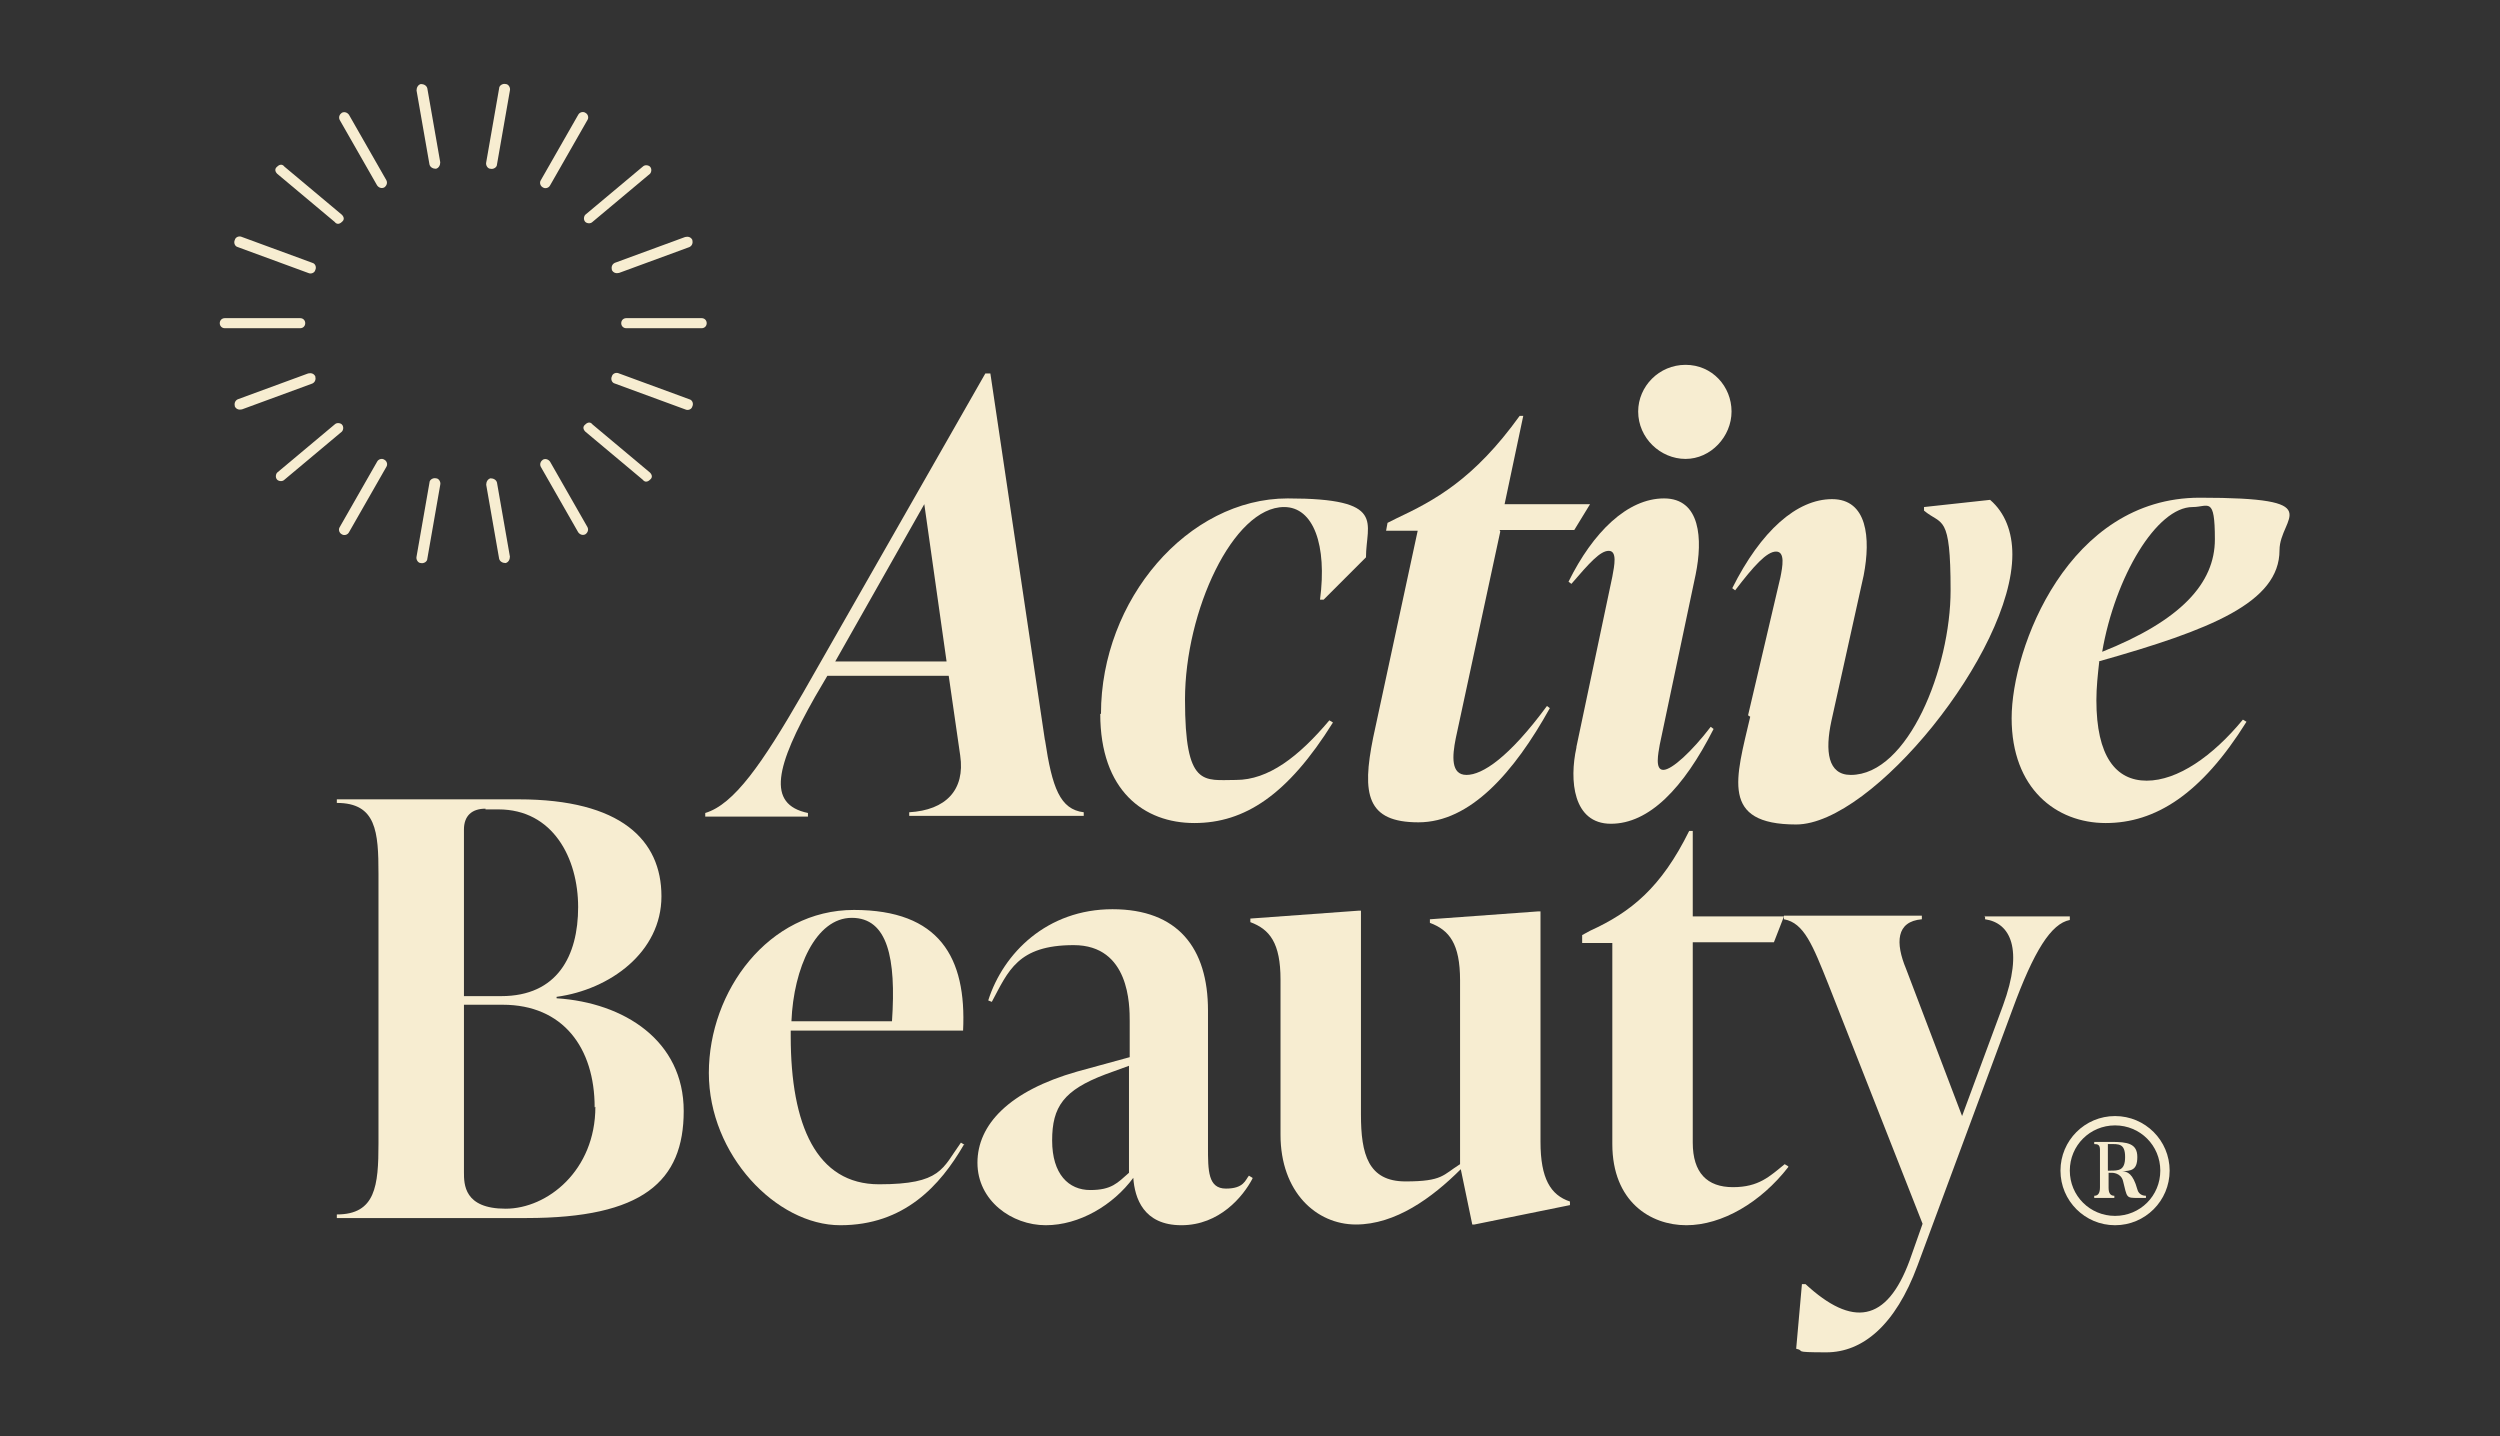 <svg viewBox="0 0 348.1 200" version="1.1" xmlns="http://www.w3.org/2000/svg" id="Layer_1">
  
  <rect x="0" y="0" width="348.1" height="200" fill="#333333" stroke="none"/>
  
  <defs>
    <style>
      .st0 {
        fill: #f7edd1;
      }
    </style>
  </defs>
  <g>
    <path d="M145.5,103c1,6.7,2.1,9.7,5.4,10.1v.5h-24.3v-.5c5.1-.3,7.8-3.1,7.1-7.9l-1.6-11.1h-16.9l-1.7,2.9c-5.5,9.7-6.8,15-1,16.2v.5h-14.3v-.5c4-1.2,7.9-6.8,13.6-16.7l25.4-44.5h.7l7.6,51.1ZM116.3,92.1h15.5l-3.1-21.9-12.4,21.9Z" class="st0"></path>
    <path d="M153.3,99.4c0-15.9,12.1-30,26-30s10.9,3.4,10.9,8.2l-5.9,5.9h-.5c1-7.6-.9-12.9-5-12.9-7.1,0-13.8,14.5-13.8,26.8s2.6,11.2,7.1,11.2,8.7-3.2,13-8.3l.5.3c-6.3,10.1-12.3,14-19.3,14s-13.1-4.5-13.1-15.2Z" class="st0"></path>
    <path d="M208.9,74l-6.2,28.8c-.5,2.5-.7,5.1,1.5,5.1s5.9-2.4,11.2-9.6l.4.3c-5,9-11.1,15.9-18.3,15.9s-7.9-3.9-6.3-11.8l6.2-28.8h-4.4l.2-1.1,1.2-.6c5.3-2.5,10.8-5.4,17.2-14.3h.5l-2.6,12.3h11.9l-2.2,3.6h-10.4Z" class="st0"></path>
    <path d="M219.5,104l5-23.7c.3-1.6.7-3.6-.5-3.6s-2.7,1.7-5.2,4.6l-.4-.3c3.4-6.9,8.2-11.6,13.3-11.6s5.4,5.7,4.4,10.6l-5,23.7c-.2,1.2-.7,3.5.5,3.5s4-2.6,6.6-6l.4.3c-4.2,8.3-9,13.2-14.3,13.2s-5.8-6.1-4.8-10.6ZM228.1,57.3c0-3.5,2.9-6.5,6.6-6.5s6.4,3,6.4,6.5-2.9,6.6-6.4,6.6-6.6-2.9-6.6-6.6Z" class="st0"></path>
    <path d="M243.4,99.6l4.5-19.2c.3-1.5.7-3.6-.6-3.6s-3.1,2-5.7,5.4l-.4-.3c4-8,9-12.4,13.9-12.4s5.4,5.4,4.4,10.6l-4.5,20.3c-.9,4.2-.5,7.5,2.7,7.5,8,0,13.9-14.9,13.9-25.7s-1.2-9-3.7-11.1v-.5l9.2-1c2.1,1.8,3.1,4.5,3.1,7.6,0,13.6-19.5,37.6-30.1,37.6s-8.4-6.4-6.4-15Z" class="st0"></path>
    <path d="M292.3,92.1c-.2,1.8-.4,3.6-.4,5.4,0,7.8,2.7,11.2,7,11.2s9.2-3.4,13.4-8.5l.5.3c-6.3,10.1-12.7,14.1-19.6,14.1s-13.1-4.8-13.1-14.6,7.9-30.7,26.2-30.7,11.1,2.7,11.1,7.3c0,7.3-9.6,11.1-25.2,15.5ZM292.6,90.8c11.1-4.4,15.8-9.6,15.8-15.7s-.9-4.5-3.1-4.5c-5,0-10.8,9.7-12.6,20.2Z" class="st0"></path>
  </g>
  <g>
    <path d="M77.5,139c9.4.6,17.7,5.9,17.7,15.7s-5.7,14.9-21.9,14.9h-26.4v-.5c5.4,0,5.8-4,5.8-9.9v-37.5c0-5.9-.3-9.9-5.8-9.9v-.5h25.3c14.3,0,19.9,5.7,19.9,13.5s-7.2,13-14.6,14v.2ZM67.6,112.6c-1.9,0-3,1-3,2.9v23.2h5.2c7.8,0,10.7-5.6,10.7-12.4s-3.5-13.6-11.1-13.6h-1.8ZM82.8,154.2c0-8.3-4.4-14.3-12.8-14.3h-5.4v23.3c0,1.7,0,5.1,5.8,5.1s12.5-5.3,12.5-14.2Z" class="st0"></path>
    <path d="M134.2,159.4c-3.3,5.7-8.3,11.2-17.2,11.2s-18.3-9.8-18.3-21.2,8.3-22.7,20.2-22.7,15.7,6.6,15.2,16.8h-24v.8c0,12.4,3.6,20.6,12.3,20.6s8.8-2.2,11.4-5.8l.5.3ZM110.2,142.2h14c.6-8.8-.6-14.4-5.6-14.4s-8.1,7-8.4,14.4Z" class="st0"></path>
    <path d="M174.4,164.1c-1.3,2.5-4.6,6.5-9.9,6.5s-6.5-3.8-6.7-6.6c-2.8,3.8-7.5,6.6-12.2,6.6s-9.5-3.4-9.5-8.7,4.4-10,13.9-12.7l7.3-2v-5c0-2.2,0-10.6-7.8-10.6s-9.1,3.6-11.4,7.9l-.5-.2c2.1-6.6,8.2-12.7,17.3-12.7s13.3,5.4,13.3,14.1v19c0,3.3,0,5.8,2.5,5.8s2.7-1.2,3.2-1.8l.5.3ZM157.2,163.3v-14.9l-3.3,1.2c-5.8,2.2-7.4,4.5-7.4,9.2s2.3,6.9,5.3,6.9,3.8-1,5.4-2.4Z" class="st0"></path>
    <path d="M214.5,159c0,5.1,1.4,7.4,4.1,8.3v.5l-13.3,2.7h-.3l-1.6-7.7c-4,4-9.1,7.7-14.6,7.7s-10.5-4.5-10.5-12.5v-21.6c0-5.1-1.5-7-4.2-8v-.5l15.1-1.1h.3v28.4c0,5.5,1,9.3,6.2,9.3s5.2-.9,7.6-2.4v-25.6c0-5.1-1.5-7-4.2-8v-.5l15.1-1.1h.3v32.2Z" class="st0"></path>
    <path d="M249,162.5c-3.8,4.9-9.2,8.1-14.2,8.1s-10.3-3.3-10.3-11.3v-28h-4.2v-1.1l1.1-.6c5.7-2.6,9.9-6,13.8-13.9h.5v11.9h12.7l-1.4,3.6h-11.3v27.9c0,4.2,2,6.2,5.6,6.2s5.1-1.5,7.2-3.2l.5.3Z" class="st0"></path>
    <path d="M276.3,127.6h11.9v.5c-2.6.5-5,4.3-8,12.5l-13.2,35.6c-3.1,8.4-7.7,12.1-12.7,12.1s-2.8-.2-4.2-.5l.8-9h.5c6.5,6,11.3,5.4,14.5-3.3l1.8-5.1-13.1-33.3c-2.2-5.5-3.4-8.6-6.2-9.1v-.5h19.2v.5c-3.6.3-3.7,3.3-2.2,6.9l7.8,20.5,5.7-15.4c2.9-7.9,1-11.5-2.5-12v-.5Z" class="st0"></path>
  </g>
  <g>
    <path d="M58.6,11.7h0c.4,0,.8.2.9.6l1.8,10.3c0,.4-.2.8-.6.9h0c-.4,0-.8-.2-.9-.6l-1.8-10.3c0-.4.2-.8.6-.9Z" class="st0"></path>
    <path d="M47.6,15.7h0c.4-.2.8,0,1,.3l5.2,9.1c.2.4,0,.8-.3,1h0c-.4.2-.8,0-1-.3l-5.2-9.1c-.2-.4,0-.8.3-1Z" class="st0"></path>
    <path d="M38.6,23.2h0c.3-.3.7-.4,1,0l8,6.7c.3.3.4.7,0,1h0c-.3.3-.7.4-1,0l-8-6.7c-.3-.3-.4-.7,0-1Z" class="st0"></path>
    <path d="M32.7,33.4h0c.1-.4.6-.6,1-.4l9.8,3.6c.4.1.6.6.4,1h0c-.1.4-.6.6-1,.4l-9.8-3.6c-.4-.1-.6-.6-.4-1Z" class="st0"></path>
    <path d="M30.6,45h0c0-.4.3-.7.7-.7h10.5c.4,0,.7.3.7.7h0c0,.4-.3.7-.7.7h-10.5c-.4,0-.7-.3-.7-.7Z" class="st0"></path>
    <path d="M32.7,56.6h0c-.1-.4,0-.8.4-1l9.8-3.6c.4-.1.8,0,1,.4h0c.1.4,0,.8-.4,1l-9.8,3.6c-.4.1-.8,0-1-.4Z" class="st0"></path>
    <path d="M38.6,66.8h0c-.3-.3-.2-.8,0-1l8-6.7c.3-.3.8-.2,1,0h0c.3.3.2.8,0,1l-8,6.7c-.3.3-.8.2-1,0Z" class="st0"></path>
    <path d="M47.6,74.4h0c-.4-.2-.5-.7-.3-1l5.2-9.1c.2-.4.7-.5,1-.3h0c.4.2.5.7.3,1l-5.2,9.1c-.2.4-.7.5-1,.3Z" class="st0"></path>
    <path d="M58.6,78.4h0c-.4,0-.7-.5-.6-.9l1.8-10.3c0-.4.5-.7.9-.6h0c.4,0,.7.5.6.9l-1.8,10.3c0,.4-.5.7-.9.6Z" class="st0"></path>
    <path d="M70.4,78.4h0c-.4,0-.8-.2-.9-.6l-1.8-10.3c0-.4.2-.8.6-.9h0c.4,0,.8.2.9.6l1.8,10.3c0,.4-.2.8-.6.9Z" class="st0"></path>
    <path d="M81.5,74.4h0c-.4.2-.8,0-1-.3l-5.2-9.1c-.2-.4,0-.8.3-1h0c.4-.2.8,0,1,.3l5.2,9.1c.2.4,0,.8-.3,1Z" class="st0"></path>
    <path d="M90.5,66.8h0c-.3.3-.7.4-1,0l-8-6.7c-.3-.3-.4-.7,0-1h0c.3-.3.7-.4,1,0l8,6.7c.3.3.4.7,0,1Z" class="st0"></path>
    <path d="M96.4,56.6h0c-.1.4-.6.6-1,.4l-9.8-3.6c-.4-.1-.6-.6-.4-1h0c.1-.4.6-.6,1-.4l9.8,3.6c.4.1.6.6.4,1Z" class="st0"></path>
    <path d="M98.4,45h0c0,.4-.3.7-.7.7h-10.5c-.4,0-.7-.3-.7-.7h0c0-.4.3-.7.7-.7h10.5c.4,0,.7.3.7.7Z" class="st0"></path>
    <path d="M96.4,33.4h0c.1.4,0,.8-.4,1l-9.8,3.6c-.4.1-.8,0-1-.4h0c-.1-.4,0-.8.4-1l9.8-3.6c.4-.1.8,0,1,.4Z" class="st0"></path>
    <path d="M90.5,23.2h0c.3.3.2.8,0,1l-8,6.7c-.3.3-.8.2-1,0h0c-.3-.3-.2-.8,0-1l8-6.7c.3-.3.8-.2,1,0Z" class="st0"></path>
    <path d="M81.5,15.7h0c.4.2.5.7.3,1l-5.2,9.1c-.2.4-.7.5-1,.3h0c-.4-.2-.5-.7-.3-1l5.2-9.1c.2-.4.7-.5,1-.3Z" class="st0"></path>
    <path d="M70.4,11.7h0c.4,0,.7.5.6.9l-1.8,10.3c0,.4-.5.7-.9.6h0c-.4,0-.7-.5-.6-.9l1.8-10.3c0-.4.5-.7.9-.6Z" class="st0"></path>
  </g>
  <path d="M293.8,159.3h-.3v3.7h.3c1.2,0,2.1,0,2.1-1.9s-.9-1.8-2.1-1.8ZM298.6,166.8h-.9c-1.7,0-1.5,0-2.1-2.4-.3-1.1-1.5-1.1-1.5-1.1h-.5v2.1c0,.8.3,1.1.8,1.1v.3h-2.8v-.3c.5,0,.8-.3.8-1.2v-5.2c0-.7-.3-.8-.8-.8v-.3h2.4c2.2,0,3.6.2,3.6,2.1s-.9,1.9-2.1,2c.7,0,1.5.3,2.1,2.5.2.8.9.9,1.2.9v.3ZM294.5,156.7h0c-3.5,0-6.3,2.8-6.3,6.3s2.8,6.3,6.3,6.3,6.3-2.8,6.3-6.3-2.8-6.3-6.3-6.3ZM294.5,170.6h0c-4.2,0-7.6-3.4-7.6-7.6s3.4-7.6,7.6-7.6,7.6,3.4,7.6,7.6-3.4,7.6-7.6,7.6Z" class="st0"></path>
</svg>